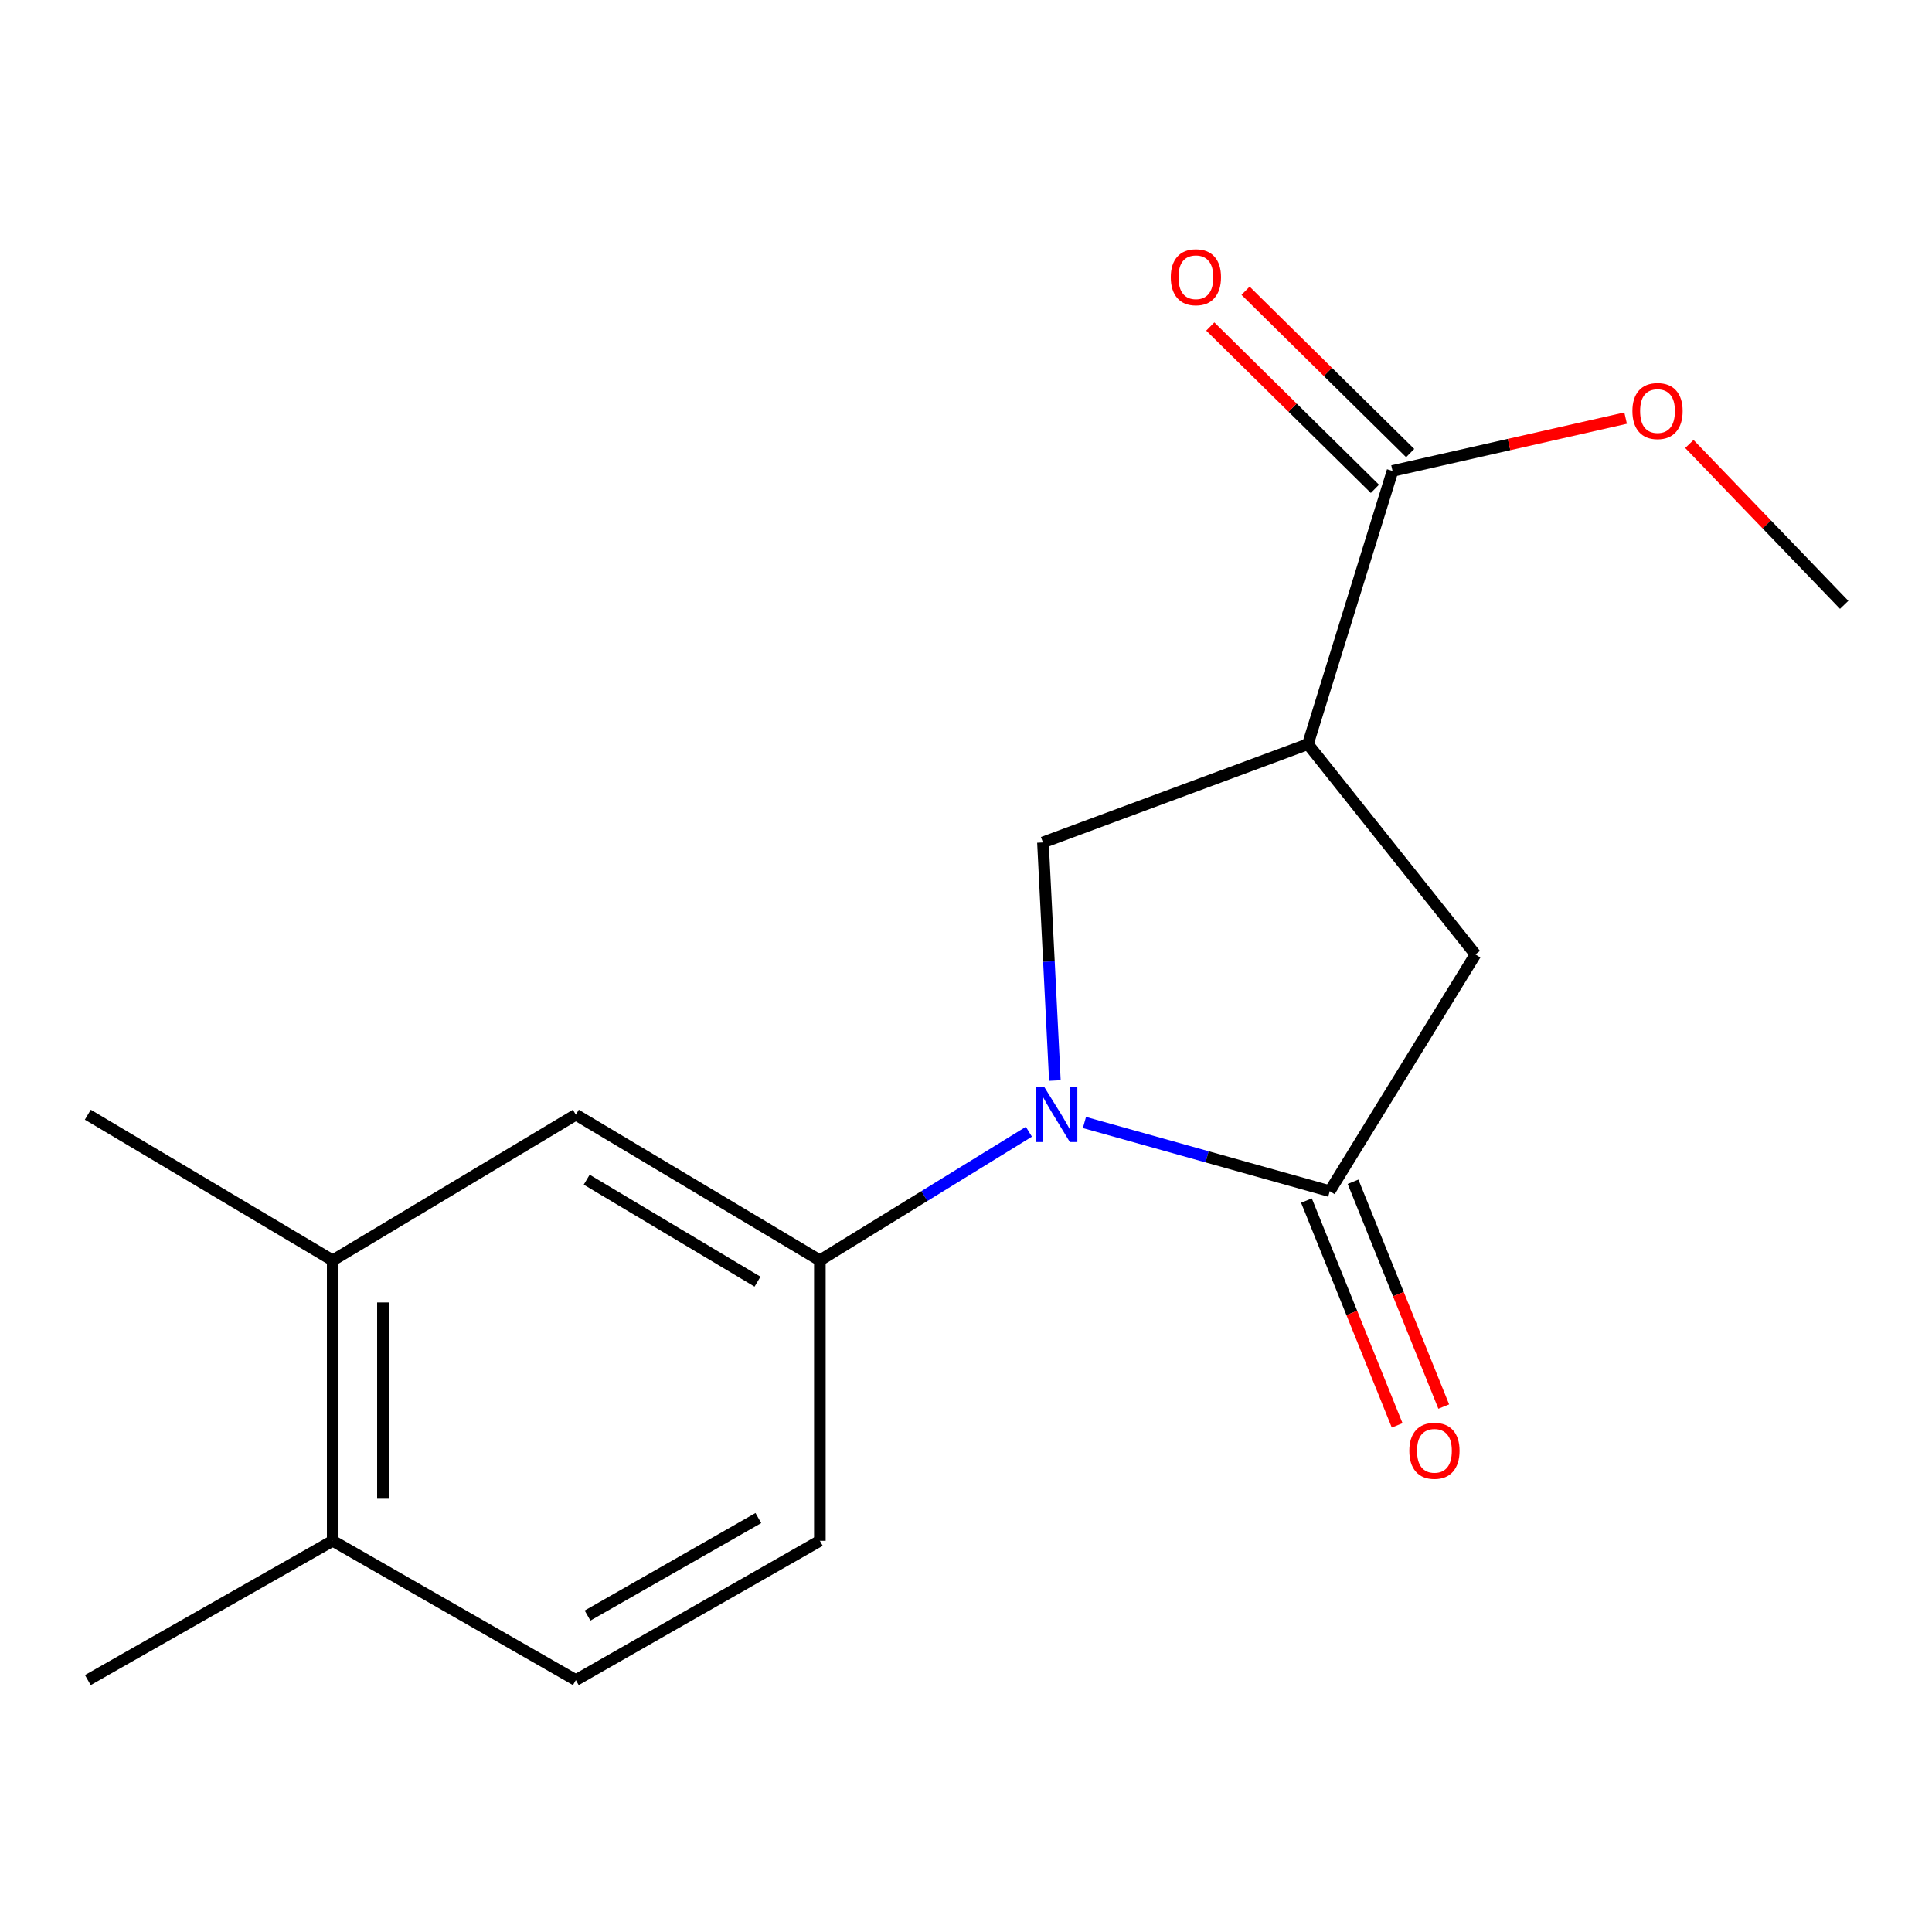 <?xml version='1.0' encoding='iso-8859-1'?>
<svg version='1.1' baseProfile='full'
              xmlns='http://www.w3.org/2000/svg'
                      xmlns:rdkit='http://www.rdkit.org/xml'
                      xmlns:xlink='http://www.w3.org/1999/xlink'
                  xml:space='preserve'
width='1000px' height='1000px' viewBox='0 0 1000 1000'>
<!-- END OF HEADER -->
<rect style='opacity:1.0;fill:#FFFFFF;stroke:none' width='1000' height='1000' x='0' y='0'> </rect>
<path class='bond-0' d='M 561.302,580.997 L 624.789,598.771' style='fill:none;fill-rule:evenodd;stroke:#0000FF;stroke-width:6px;stroke-linecap:butt;stroke-linejoin:miter;stroke-opacity:1' />
<path class='bond-0' d='M 624.789,598.771 L 688.276,616.545' style='fill:none;fill-rule:evenodd;stroke:#000000;stroke-width:6px;stroke-linecap:butt;stroke-linejoin:miter;stroke-opacity:1' />
<path class='bond-2' d='M 546.005,559.275 L 542.917,497.666' style='fill:none;fill-rule:evenodd;stroke:#0000FF;stroke-width:6px;stroke-linecap:butt;stroke-linejoin:miter;stroke-opacity:1' />
<path class='bond-2' d='M 542.917,497.666 L 539.828,436.056' style='fill:none;fill-rule:evenodd;stroke:#000000;stroke-width:6px;stroke-linecap:butt;stroke-linejoin:miter;stroke-opacity:1' />
<path class='bond-3' d='M 532.555,585.786 L 478.458,619.078' style='fill:none;fill-rule:evenodd;stroke:#0000FF;stroke-width:6px;stroke-linecap:butt;stroke-linejoin:miter;stroke-opacity:1' />
<path class='bond-3' d='M 478.458,619.078 L 424.36,652.371' style='fill:none;fill-rule:evenodd;stroke:#000000;stroke-width:6px;stroke-linecap:butt;stroke-linejoin:miter;stroke-opacity:1' />
<path class='bond-4' d='M 688.276,616.545 L 763.684,494.028' style='fill:none;fill-rule:evenodd;stroke:#000000;stroke-width:6px;stroke-linecap:butt;stroke-linejoin:miter;stroke-opacity:1' />
<path class='bond-8' d='M 676.218,621.409 L 699.693,679.592' style='fill:none;fill-rule:evenodd;stroke:#000000;stroke-width:6px;stroke-linecap:butt;stroke-linejoin:miter;stroke-opacity:1' />
<path class='bond-8' d='M 699.693,679.592 L 723.167,737.774' style='fill:none;fill-rule:evenodd;stroke:#FF0000;stroke-width:6px;stroke-linecap:butt;stroke-linejoin:miter;stroke-opacity:1' />
<path class='bond-8' d='M 700.333,611.68 L 723.807,669.862' style='fill:none;fill-rule:evenodd;stroke:#000000;stroke-width:6px;stroke-linecap:butt;stroke-linejoin:miter;stroke-opacity:1' />
<path class='bond-8' d='M 723.807,669.862 L 747.281,728.045' style='fill:none;fill-rule:evenodd;stroke:#FF0000;stroke-width:6px;stroke-linecap:butt;stroke-linejoin:miter;stroke-opacity:1' />
<path class='bond-1' d='M 676.979,385.162 L 539.828,436.056' style='fill:none;fill-rule:evenodd;stroke:#000000;stroke-width:6px;stroke-linecap:butt;stroke-linejoin:miter;stroke-opacity:1' />
<path class='bond-5' d='M 676.979,385.162 L 720.779,243.764' style='fill:none;fill-rule:evenodd;stroke:#000000;stroke-width:6px;stroke-linecap:butt;stroke-linejoin:miter;stroke-opacity:1' />
<path class='bond-17' d='M 676.979,385.162 L 763.684,494.028' style='fill:none;fill-rule:evenodd;stroke:#000000;stroke-width:6px;stroke-linecap:butt;stroke-linejoin:miter;stroke-opacity:1' />
<path class='bond-6' d='M 424.36,652.371 L 298.058,576.963' style='fill:none;fill-rule:evenodd;stroke:#000000;stroke-width:6px;stroke-linecap:butt;stroke-linejoin:miter;stroke-opacity:1' />
<path class='bond-6' d='M 392.085,663.386 L 303.674,610.6' style='fill:none;fill-rule:evenodd;stroke:#000000;stroke-width:6px;stroke-linecap:butt;stroke-linejoin:miter;stroke-opacity:1' />
<path class='bond-9' d='M 424.36,652.371 L 424.36,797.511' style='fill:none;fill-rule:evenodd;stroke:#000000;stroke-width:6px;stroke-linecap:butt;stroke-linejoin:miter;stroke-opacity:1' />
<path class='bond-11' d='M 729.907,234.506 L 687.301,192.498' style='fill:none;fill-rule:evenodd;stroke:#000000;stroke-width:6px;stroke-linecap:butt;stroke-linejoin:miter;stroke-opacity:1' />
<path class='bond-11' d='M 687.301,192.498 L 644.694,150.49' style='fill:none;fill-rule:evenodd;stroke:#FF0000;stroke-width:6px;stroke-linecap:butt;stroke-linejoin:miter;stroke-opacity:1' />
<path class='bond-11' d='M 711.651,253.022 L 669.044,211.014' style='fill:none;fill-rule:evenodd;stroke:#000000;stroke-width:6px;stroke-linecap:butt;stroke-linejoin:miter;stroke-opacity:1' />
<path class='bond-11' d='M 669.044,211.014 L 626.438,169.006' style='fill:none;fill-rule:evenodd;stroke:#FF0000;stroke-width:6px;stroke-linecap:butt;stroke-linejoin:miter;stroke-opacity:1' />
<path class='bond-13' d='M 720.779,243.764 L 781.097,230.092' style='fill:none;fill-rule:evenodd;stroke:#000000;stroke-width:6px;stroke-linecap:butt;stroke-linejoin:miter;stroke-opacity:1' />
<path class='bond-13' d='M 781.097,230.092 L 841.414,216.42' style='fill:none;fill-rule:evenodd;stroke:#FF0000;stroke-width:6px;stroke-linecap:butt;stroke-linejoin:miter;stroke-opacity:1' />
<path class='bond-7' d='M 298.058,576.963 L 172.204,652.371' style='fill:none;fill-rule:evenodd;stroke:#000000;stroke-width:6px;stroke-linecap:butt;stroke-linejoin:miter;stroke-opacity:1' />
<path class='bond-14' d='M 172.204,652.371 L 45.455,576.963' style='fill:none;fill-rule:evenodd;stroke:#000000;stroke-width:6px;stroke-linecap:butt;stroke-linejoin:miter;stroke-opacity:1' />
<path class='bond-18' d='M 172.204,652.371 L 172.204,797.511' style='fill:none;fill-rule:evenodd;stroke:#000000;stroke-width:6px;stroke-linecap:butt;stroke-linejoin:miter;stroke-opacity:1' />
<path class='bond-18' d='M 198.207,674.142 L 198.207,775.74' style='fill:none;fill-rule:evenodd;stroke:#000000;stroke-width:6px;stroke-linecap:butt;stroke-linejoin:miter;stroke-opacity:1' />
<path class='bond-12' d='M 424.36,797.511 L 298.058,869.611' style='fill:none;fill-rule:evenodd;stroke:#000000;stroke-width:6px;stroke-linecap:butt;stroke-linejoin:miter;stroke-opacity:1' />
<path class='bond-12' d='M 392.524,785.743 L 304.112,836.213' style='fill:none;fill-rule:evenodd;stroke:#000000;stroke-width:6px;stroke-linecap:butt;stroke-linejoin:miter;stroke-opacity:1' />
<path class='bond-10' d='M 172.204,797.511 L 298.058,869.611' style='fill:none;fill-rule:evenodd;stroke:#000000;stroke-width:6px;stroke-linecap:butt;stroke-linejoin:miter;stroke-opacity:1' />
<path class='bond-15' d='M 172.204,797.511 L 45.455,869.611' style='fill:none;fill-rule:evenodd;stroke:#000000;stroke-width:6px;stroke-linecap:butt;stroke-linejoin:miter;stroke-opacity:1' />
<path class='bond-16' d='M 874.413,229.803 L 914.479,271.432' style='fill:none;fill-rule:evenodd;stroke:#FF0000;stroke-width:6px;stroke-linecap:butt;stroke-linejoin:miter;stroke-opacity:1' />
<path class='bond-16' d='M 914.479,271.432 L 954.545,313.062' style='fill:none;fill-rule:evenodd;stroke:#000000;stroke-width:6px;stroke-linecap:butt;stroke-linejoin:miter;stroke-opacity:1' />
<path  class='atom-0' d='M 540.632 562.803
L 549.912 577.803
Q 550.832 579.283, 552.312 581.963
Q 553.792 584.643, 553.872 584.803
L 553.872 562.803
L 557.632 562.803
L 557.632 591.123
L 553.752 591.123
L 543.792 574.723
Q 542.632 572.803, 541.392 570.603
Q 540.192 568.403, 539.832 567.723
L 539.832 591.123
L 536.152 591.123
L 536.152 562.803
L 540.632 562.803
' fill='#0000FF'/>
<path  class='atom-9' d='M 729.463 750.93
Q 729.463 744.13, 732.823 740.33
Q 736.183 736.53, 742.463 736.53
Q 748.743 736.53, 752.103 740.33
Q 755.463 744.13, 755.463 750.93
Q 755.463 757.81, 752.063 761.73
Q 748.663 765.61, 742.463 765.61
Q 736.223 765.61, 732.823 761.73
Q 729.463 757.85, 729.463 750.93
M 742.463 762.41
Q 746.783 762.41, 749.103 759.53
Q 751.463 756.61, 751.463 750.93
Q 751.463 745.37, 749.103 742.57
Q 746.783 739.73, 742.463 739.73
Q 738.143 739.73, 735.783 742.53
Q 733.463 745.33, 733.463 750.93
Q 733.463 756.65, 735.783 759.53
Q 738.143 762.41, 742.463 762.41
' fill='#FF0000'/>
<path  class='atom-12' d='M 605.992 143.487
Q 605.992 136.687, 609.352 132.887
Q 612.712 129.087, 618.992 129.087
Q 625.272 129.087, 628.632 132.887
Q 631.992 136.687, 631.992 143.487
Q 631.992 150.367, 628.592 154.287
Q 625.192 158.167, 618.992 158.167
Q 612.752 158.167, 609.352 154.287
Q 605.992 150.407, 605.992 143.487
M 618.992 154.967
Q 623.312 154.967, 625.632 152.087
Q 627.992 149.167, 627.992 143.487
Q 627.992 137.927, 625.632 135.127
Q 623.312 132.287, 618.992 132.287
Q 614.672 132.287, 612.312 135.087
Q 609.992 137.887, 609.992 143.487
Q 609.992 149.207, 612.312 152.087
Q 614.672 154.967, 618.992 154.967
' fill='#FF0000'/>
<path  class='atom-14' d='M 844.93 212.756
Q 844.93 205.956, 848.29 202.156
Q 851.65 198.356, 857.93 198.356
Q 864.21 198.356, 867.57 202.156
Q 870.93 205.956, 870.93 212.756
Q 870.93 219.636, 867.53 223.556
Q 864.13 227.436, 857.93 227.436
Q 851.69 227.436, 848.29 223.556
Q 844.93 219.676, 844.93 212.756
M 857.93 224.236
Q 862.25 224.236, 864.57 221.356
Q 866.93 218.436, 866.93 212.756
Q 866.93 207.196, 864.57 204.396
Q 862.25 201.556, 857.93 201.556
Q 853.61 201.556, 851.25 204.356
Q 848.93 207.156, 848.93 212.756
Q 848.93 218.476, 851.25 221.356
Q 853.61 224.236, 857.93 224.236
' fill='#FF0000'/>
</svg>
